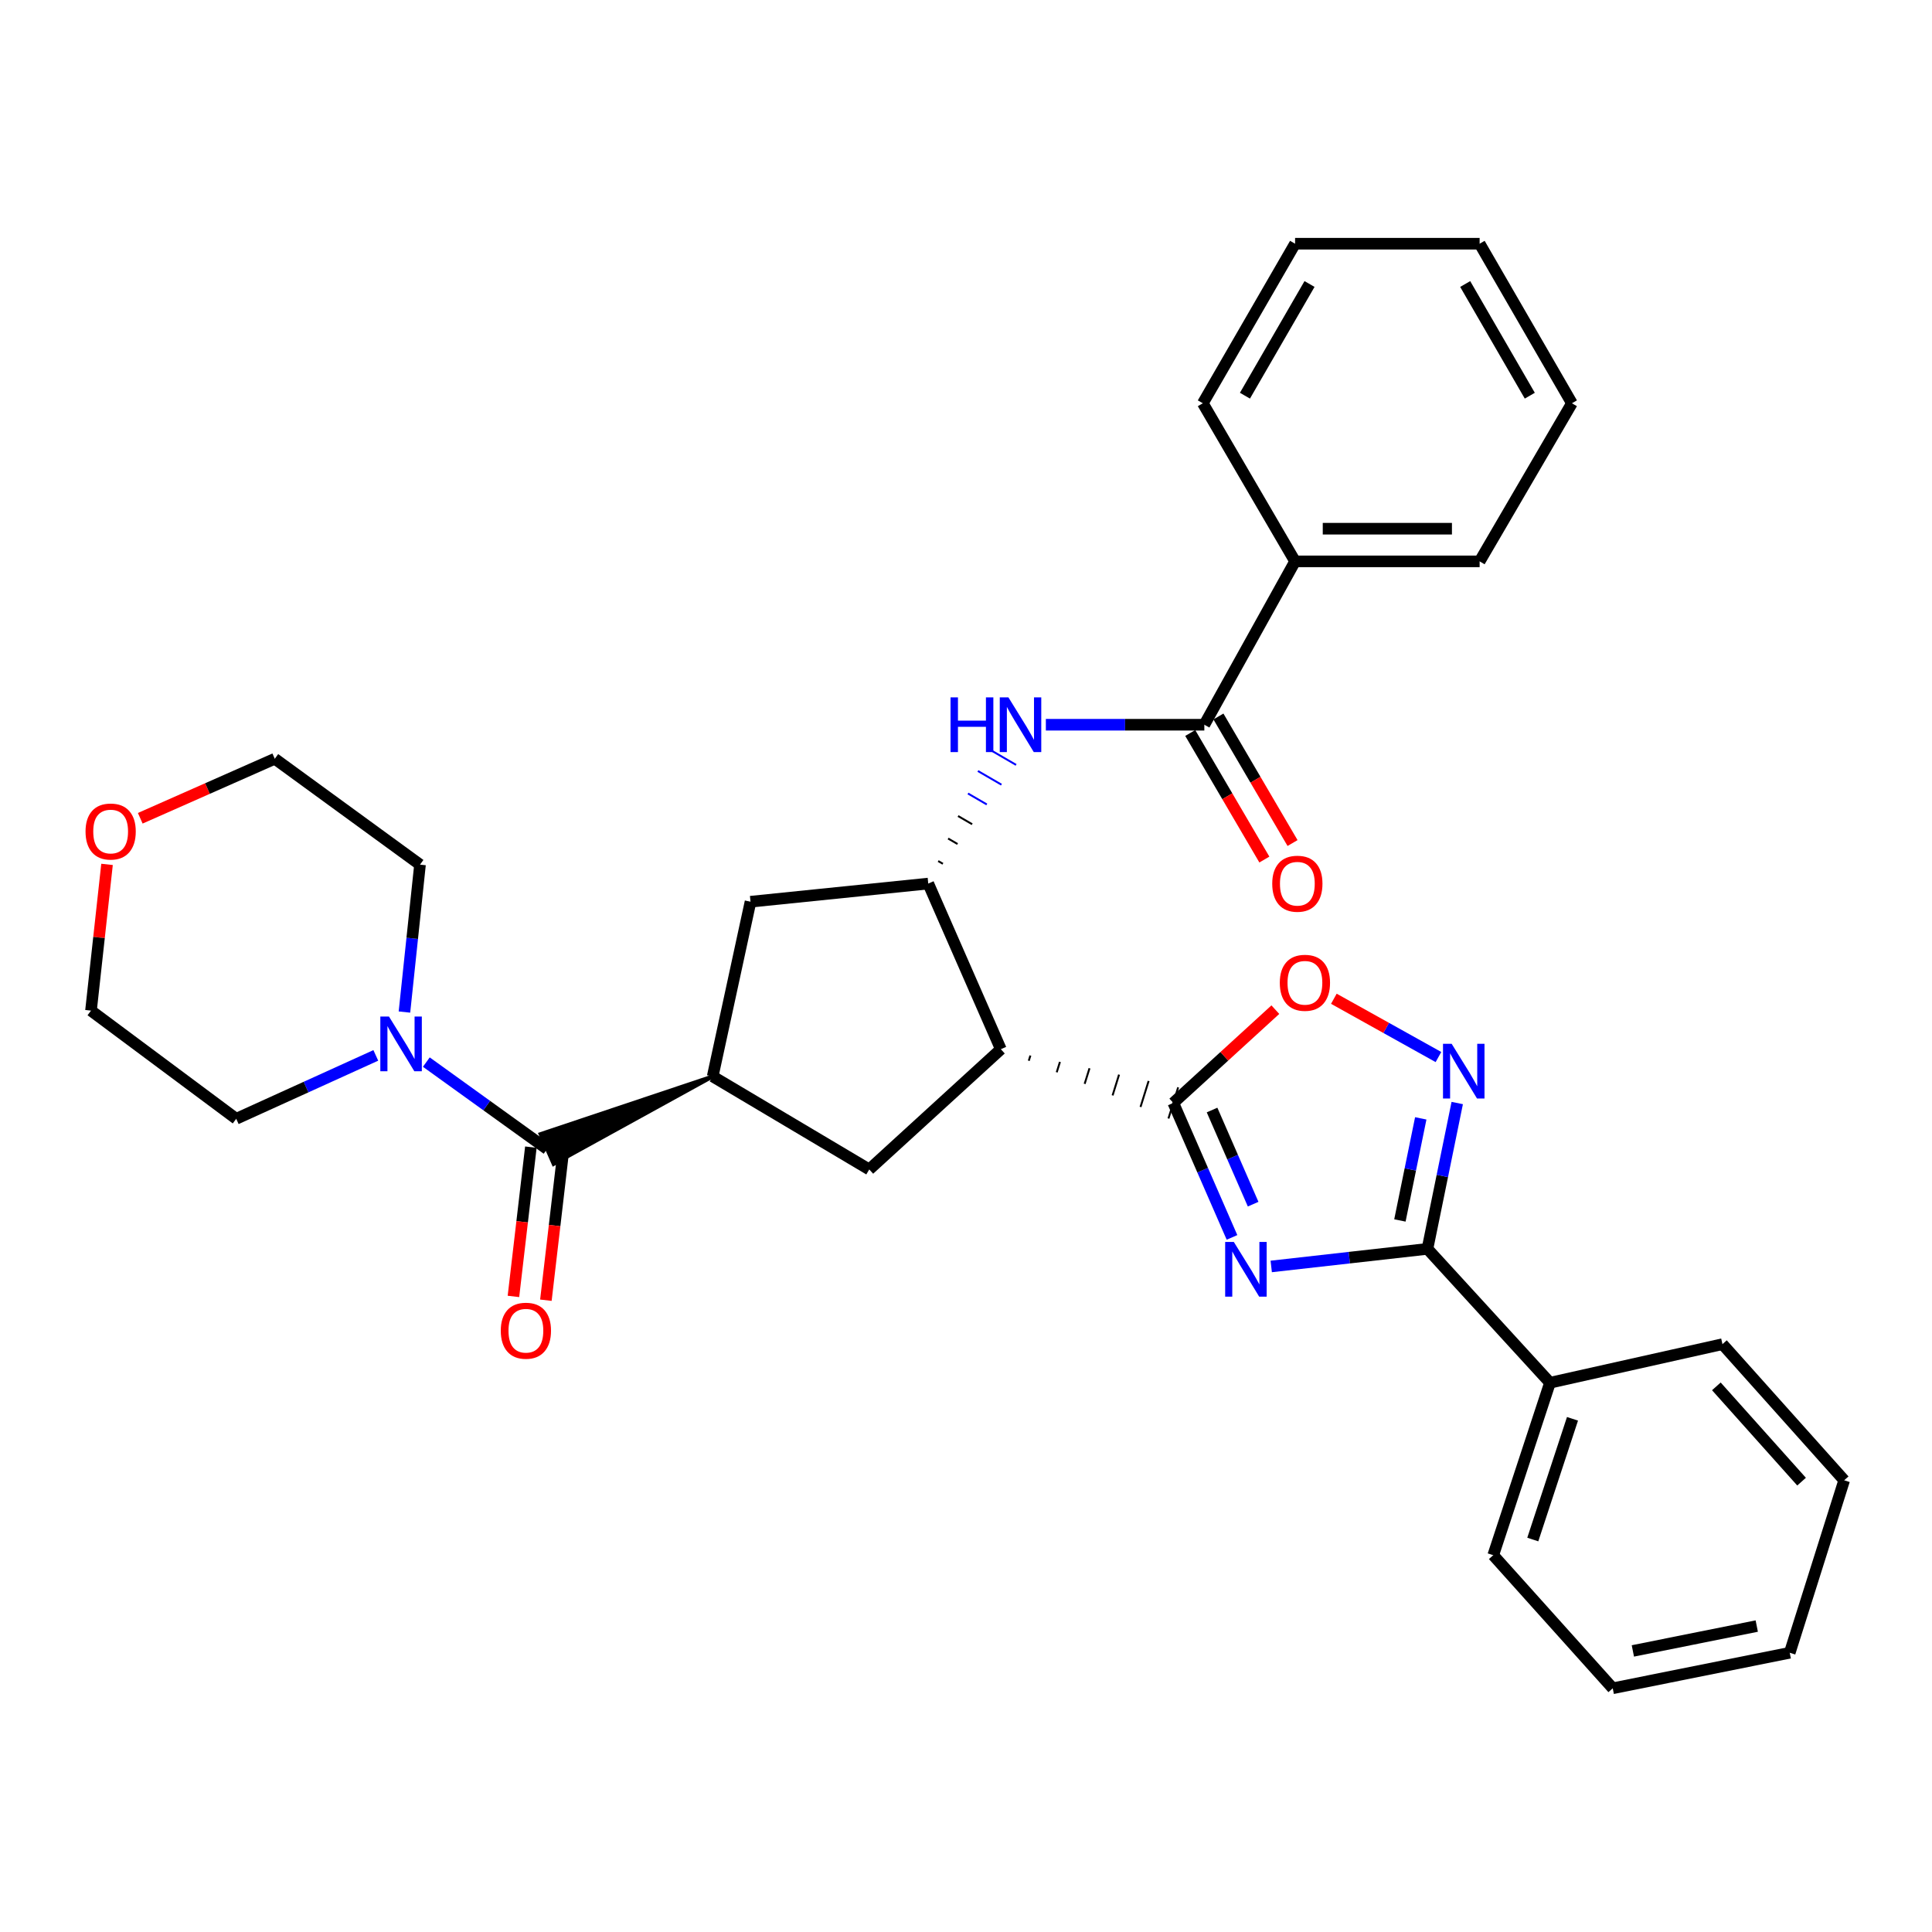 <?xml version='1.0' encoding='iso-8859-1'?>
<svg version='1.1' baseProfile='full'
              xmlns='http://www.w3.org/2000/svg'
                      xmlns:rdkit='http://www.rdkit.org/xml'
                      xmlns:xlink='http://www.w3.org/1999/xlink'
                  xml:space='preserve'
width='1000px' height='1000px' viewBox='0 0 1000 1000'>
<!-- END OF HEADER -->
<rect style='opacity:1.0;fill:#FFFFFF;stroke:none' width='1000' height='1000' x='0' y='0'> </rect>
<path class='bond-0' d='M 637.679,640.478 L 622.492,605.674' style='fill:none;fill-rule:evenodd;stroke:#0000FF;stroke-width:6px;stroke-linecap:butt;stroke-linejoin:miter;stroke-opacity:1' />
<path class='bond-0' d='M 622.492,605.674 L 607.306,570.87' style='fill:none;fill-rule:evenodd;stroke:#000000;stroke-width:6px;stroke-linecap:butt;stroke-linejoin:miter;stroke-opacity:1' />
<path class='bond-0' d='M 648.622,623.274 L 637.991,598.912' style='fill:none;fill-rule:evenodd;stroke:#0000FF;stroke-width:6px;stroke-linecap:butt;stroke-linejoin:miter;stroke-opacity:1' />
<path class='bond-0' d='M 637.991,598.912 L 627.36,574.549' style='fill:none;fill-rule:evenodd;stroke:#000000;stroke-width:6px;stroke-linecap:butt;stroke-linejoin:miter;stroke-opacity:1' />
<path class='bond-2' d='M 657.987,655.512 L 698.415,650.961' style='fill:none;fill-rule:evenodd;stroke:#0000FF;stroke-width:6px;stroke-linecap:butt;stroke-linejoin:miter;stroke-opacity:1' />
<path class='bond-2' d='M 698.415,650.961 L 738.844,646.409' style='fill:none;fill-rule:evenodd;stroke:#000000;stroke-width:6px;stroke-linecap:butt;stroke-linejoin:miter;stroke-opacity:1' />
<path class='bond-1' d='M 532.492,549.043 L 533.33,546.352' style='fill:none;fill-rule:evenodd;stroke:#000000;stroke-width:1.0px;stroke-linecap:butt;stroke-linejoin:miter;stroke-opacity:1' />
<path class='bond-1' d='M 546.952,555.023 L 548.628,549.641' style='fill:none;fill-rule:evenodd;stroke:#000000;stroke-width:1.0px;stroke-linecap:butt;stroke-linejoin:miter;stroke-opacity:1' />
<path class='bond-1' d='M 561.412,561.003 L 563.926,552.931' style='fill:none;fill-rule:evenodd;stroke:#000000;stroke-width:1.0px;stroke-linecap:butt;stroke-linejoin:miter;stroke-opacity:1' />
<path class='bond-1' d='M 575.872,566.983 L 579.224,556.22' style='fill:none;fill-rule:evenodd;stroke:#000000;stroke-width:1.0px;stroke-linecap:butt;stroke-linejoin:miter;stroke-opacity:1' />
<path class='bond-1' d='M 590.332,572.963 L 594.522,559.509' style='fill:none;fill-rule:evenodd;stroke:#000000;stroke-width:1.0px;stroke-linecap:butt;stroke-linejoin:miter;stroke-opacity:1' />
<path class='bond-1' d='M 604.791,578.943 L 609.82,562.798' style='fill:none;fill-rule:evenodd;stroke:#000000;stroke-width:1.0px;stroke-linecap:butt;stroke-linejoin:miter;stroke-opacity:1' />
<path class='bond-7' d='M 607.306,570.87 L 633.711,546.734' style='fill:none;fill-rule:evenodd;stroke:#000000;stroke-width:6px;stroke-linecap:butt;stroke-linejoin:miter;stroke-opacity:1' />
<path class='bond-7' d='M 633.711,546.734 L 660.116,522.597' style='fill:none;fill-rule:evenodd;stroke:#FF0000;stroke-width:6px;stroke-linecap:butt;stroke-linejoin:miter;stroke-opacity:1' />
<path class='bond-4' d='M 518.032,543.063 L 480.465,457.331' style='fill:none;fill-rule:evenodd;stroke:#000000;stroke-width:6px;stroke-linecap:butt;stroke-linejoin:miter;stroke-opacity:1' />
<path class='bond-8' d='M 518.032,543.063 L 449.924,605.31' style='fill:none;fill-rule:evenodd;stroke:#000000;stroke-width:6px;stroke-linecap:butt;stroke-linejoin:miter;stroke-opacity:1' />
<path class='bond-3' d='M 738.844,646.409 L 746.553,608.669' style='fill:none;fill-rule:evenodd;stroke:#000000;stroke-width:6px;stroke-linecap:butt;stroke-linejoin:miter;stroke-opacity:1' />
<path class='bond-3' d='M 746.553,608.669 L 754.261,570.928' style='fill:none;fill-rule:evenodd;stroke:#0000FF;stroke-width:6px;stroke-linecap:butt;stroke-linejoin:miter;stroke-opacity:1' />
<path class='bond-3' d='M 724.589,631.703 L 729.985,605.285' style='fill:none;fill-rule:evenodd;stroke:#000000;stroke-width:6px;stroke-linecap:butt;stroke-linejoin:miter;stroke-opacity:1' />
<path class='bond-3' d='M 729.985,605.285 L 735.381,578.866' style='fill:none;fill-rule:evenodd;stroke:#0000FF;stroke-width:6px;stroke-linecap:butt;stroke-linejoin:miter;stroke-opacity:1' />
<path class='bond-14' d='M 738.844,646.409 L 802.265,715.701' style='fill:none;fill-rule:evenodd;stroke:#000000;stroke-width:6px;stroke-linecap:butt;stroke-linejoin:miter;stroke-opacity:1' />
<path class='bond-32' d='M 744.54,547.124 L 717.471,532.038' style='fill:none;fill-rule:evenodd;stroke:#0000FF;stroke-width:6px;stroke-linecap:butt;stroke-linejoin:miter;stroke-opacity:1' />
<path class='bond-32' d='M 717.471,532.038 L 690.402,516.953' style='fill:none;fill-rule:evenodd;stroke:#FF0000;stroke-width:6px;stroke-linecap:butt;stroke-linejoin:miter;stroke-opacity:1' />
<path class='bond-9' d='M 488.041,447.094 L 485.604,445.678' style='fill:none;fill-rule:evenodd;stroke:#000000;stroke-width:1.0px;stroke-linecap:butt;stroke-linejoin:miter;stroke-opacity:1' />
<path class='bond-9' d='M 495.617,436.856 L 490.743,434.025' style='fill:none;fill-rule:evenodd;stroke:#000000;stroke-width:1.0px;stroke-linecap:butt;stroke-linejoin:miter;stroke-opacity:1' />
<path class='bond-9' d='M 503.193,426.618 L 495.882,422.372' style='fill:none;fill-rule:evenodd;stroke:#000000;stroke-width:1.0px;stroke-linecap:butt;stroke-linejoin:miter;stroke-opacity:1' />
<path class='bond-9' d='M 510.769,416.381 L 501.021,410.719' style='fill:none;fill-rule:evenodd;stroke:#0000FF;stroke-width:1.0px;stroke-linecap:butt;stroke-linejoin:miter;stroke-opacity:1' />
<path class='bond-9' d='M 518.345,406.143 L 506.16,399.066' style='fill:none;fill-rule:evenodd;stroke:#0000FF;stroke-width:1.0px;stroke-linecap:butt;stroke-linejoin:miter;stroke-opacity:1' />
<path class='bond-9' d='M 525.921,395.906 L 511.299,387.412' style='fill:none;fill-rule:evenodd;stroke:#0000FF;stroke-width:1.0px;stroke-linecap:butt;stroke-linejoin:miter;stroke-opacity:1' />
<path class='bond-12' d='M 480.465,457.331 L 388.467,466.726' style='fill:none;fill-rule:evenodd;stroke:#000000;stroke-width:6px;stroke-linecap:butt;stroke-linejoin:miter;stroke-opacity:1' />
<path class='bond-5' d='M 368.889,557.155 L 279.781,586.998 L 286.571,602.484 Z' style='fill:#000000;fill-rule:evenodd;fill-opacity:1;stroke:#000000;stroke-width:2px;stroke-linecap:butt;stroke-linejoin:miter;stroke-opacity:1;' />
<path class='bond-11' d='M 283.176,594.741 L 251.922,572.239' style='fill:none;fill-rule:evenodd;stroke:#000000;stroke-width:6px;stroke-linecap:butt;stroke-linejoin:miter;stroke-opacity:1' />
<path class='bond-11' d='M 251.922,572.239 L 220.667,549.738' style='fill:none;fill-rule:evenodd;stroke:#0000FF;stroke-width:6px;stroke-linecap:butt;stroke-linejoin:miter;stroke-opacity:1' />
<path class='bond-13' d='M 274.778,593.76 L 270.266,632.394' style='fill:none;fill-rule:evenodd;stroke:#000000;stroke-width:6px;stroke-linecap:butt;stroke-linejoin:miter;stroke-opacity:1' />
<path class='bond-13' d='M 270.266,632.394 L 265.754,671.027' style='fill:none;fill-rule:evenodd;stroke:#FF0000;stroke-width:6px;stroke-linecap:butt;stroke-linejoin:miter;stroke-opacity:1' />
<path class='bond-13' d='M 291.574,595.722 L 287.062,634.355' style='fill:none;fill-rule:evenodd;stroke:#000000;stroke-width:6px;stroke-linecap:butt;stroke-linejoin:miter;stroke-opacity:1' />
<path class='bond-13' d='M 287.062,634.355 L 282.55,672.989' style='fill:none;fill-rule:evenodd;stroke:#FF0000;stroke-width:6px;stroke-linecap:butt;stroke-linejoin:miter;stroke-opacity:1' />
<path class='bond-6' d='M 368.889,557.155 L 449.924,605.31' style='fill:none;fill-rule:evenodd;stroke:#000000;stroke-width:6px;stroke-linecap:butt;stroke-linejoin:miter;stroke-opacity:1' />
<path class='bond-33' d='M 368.889,557.155 L 388.467,466.726' style='fill:none;fill-rule:evenodd;stroke:#000000;stroke-width:6px;stroke-linecap:butt;stroke-linejoin:miter;stroke-opacity:1' />
<path class='bond-10' d='M 541.334,375.122 L 582.347,375.122' style='fill:none;fill-rule:evenodd;stroke:#0000FF;stroke-width:6px;stroke-linecap:butt;stroke-linejoin:miter;stroke-opacity:1' />
<path class='bond-10' d='M 582.347,375.122 L 623.361,375.122' style='fill:none;fill-rule:evenodd;stroke:#000000;stroke-width:6px;stroke-linecap:butt;stroke-linejoin:miter;stroke-opacity:1' />
<path class='bond-15' d='M 616.065,379.395 L 635.247,412.149' style='fill:none;fill-rule:evenodd;stroke:#000000;stroke-width:6px;stroke-linecap:butt;stroke-linejoin:miter;stroke-opacity:1' />
<path class='bond-15' d='M 635.247,412.149 L 654.429,444.902' style='fill:none;fill-rule:evenodd;stroke:#FF0000;stroke-width:6px;stroke-linecap:butt;stroke-linejoin:miter;stroke-opacity:1' />
<path class='bond-15' d='M 630.656,370.85 L 649.838,403.603' style='fill:none;fill-rule:evenodd;stroke:#000000;stroke-width:6px;stroke-linecap:butt;stroke-linejoin:miter;stroke-opacity:1' />
<path class='bond-15' d='M 649.838,403.603 L 669.021,436.357' style='fill:none;fill-rule:evenodd;stroke:#FF0000;stroke-width:6px;stroke-linecap:butt;stroke-linejoin:miter;stroke-opacity:1' />
<path class='bond-16' d='M 623.361,375.122 L 670.332,290.565' style='fill:none;fill-rule:evenodd;stroke:#000000;stroke-width:6px;stroke-linecap:butt;stroke-linejoin:miter;stroke-opacity:1' />
<path class='bond-18' d='M 194.516,546.271 L 158.394,562.676' style='fill:none;fill-rule:evenodd;stroke:#0000FF;stroke-width:6px;stroke-linecap:butt;stroke-linejoin:miter;stroke-opacity:1' />
<path class='bond-18' d='M 158.394,562.676 L 122.271,579.081' style='fill:none;fill-rule:evenodd;stroke:#000000;stroke-width:6px;stroke-linecap:butt;stroke-linejoin:miter;stroke-opacity:1' />
<path class='bond-19' d='M 209.341,523.837 L 213.369,485.685' style='fill:none;fill-rule:evenodd;stroke:#0000FF;stroke-width:6px;stroke-linecap:butt;stroke-linejoin:miter;stroke-opacity:1' />
<path class='bond-19' d='M 213.369,485.685 L 217.397,447.533' style='fill:none;fill-rule:evenodd;stroke:#000000;stroke-width:6px;stroke-linecap:butt;stroke-linejoin:miter;stroke-opacity:1' />
<path class='bond-22' d='M 802.265,715.701 L 772.898,804.966' style='fill:none;fill-rule:evenodd;stroke:#000000;stroke-width:6px;stroke-linecap:butt;stroke-linejoin:miter;stroke-opacity:1' />
<path class='bond-22' d='M 813.922,734.375 L 793.366,796.86' style='fill:none;fill-rule:evenodd;stroke:#000000;stroke-width:6px;stroke-linecap:butt;stroke-linejoin:miter;stroke-opacity:1' />
<path class='bond-23' d='M 802.265,715.701 L 891.538,695.739' style='fill:none;fill-rule:evenodd;stroke:#000000;stroke-width:6px;stroke-linecap:butt;stroke-linejoin:miter;stroke-opacity:1' />
<path class='bond-24' d='M 670.332,290.565 L 765.853,290.565' style='fill:none;fill-rule:evenodd;stroke:#000000;stroke-width:6px;stroke-linecap:butt;stroke-linejoin:miter;stroke-opacity:1' />
<path class='bond-24' d='M 684.66,273.655 L 751.524,273.655' style='fill:none;fill-rule:evenodd;stroke:#000000;stroke-width:6px;stroke-linecap:butt;stroke-linejoin:miter;stroke-opacity:1' />
<path class='bond-25' d='M 670.332,290.565 L 622.581,208.731' style='fill:none;fill-rule:evenodd;stroke:#000000;stroke-width:6px;stroke-linecap:butt;stroke-linejoin:miter;stroke-opacity:1' />
<path class='bond-17' d='M 72.595,423.536 L 107.41,408.136' style='fill:none;fill-rule:evenodd;stroke:#FF0000;stroke-width:6px;stroke-linecap:butt;stroke-linejoin:miter;stroke-opacity:1' />
<path class='bond-17' d='M 107.41,408.136 L 142.225,392.736' style='fill:none;fill-rule:evenodd;stroke:#000000;stroke-width:6px;stroke-linecap:butt;stroke-linejoin:miter;stroke-opacity:1' />
<path class='bond-35' d='M 55.398,447.407 L 51.248,485.254' style='fill:none;fill-rule:evenodd;stroke:#FF0000;stroke-width:6px;stroke-linecap:butt;stroke-linejoin:miter;stroke-opacity:1' />
<path class='bond-35' d='M 51.248,485.254 L 47.099,523.1' style='fill:none;fill-rule:evenodd;stroke:#000000;stroke-width:6px;stroke-linecap:butt;stroke-linejoin:miter;stroke-opacity:1' />
<path class='bond-21' d='M 122.271,579.081 L 47.099,523.1' style='fill:none;fill-rule:evenodd;stroke:#000000;stroke-width:6px;stroke-linecap:butt;stroke-linejoin:miter;stroke-opacity:1' />
<path class='bond-20' d='M 217.397,447.533 L 142.225,392.736' style='fill:none;fill-rule:evenodd;stroke:#000000;stroke-width:6px;stroke-linecap:butt;stroke-linejoin:miter;stroke-opacity:1' />
<path class='bond-27' d='M 772.898,804.966 L 834.75,873.854' style='fill:none;fill-rule:evenodd;stroke:#000000;stroke-width:6px;stroke-linecap:butt;stroke-linejoin:miter;stroke-opacity:1' />
<path class='bond-26' d='M 891.538,695.739 L 954.545,766.195' style='fill:none;fill-rule:evenodd;stroke:#000000;stroke-width:6px;stroke-linecap:butt;stroke-linejoin:miter;stroke-opacity:1' />
<path class='bond-26' d='M 888.385,717.579 L 932.49,766.899' style='fill:none;fill-rule:evenodd;stroke:#000000;stroke-width:6px;stroke-linecap:butt;stroke-linejoin:miter;stroke-opacity:1' />
<path class='bond-29' d='M 765.853,290.565 L 813.622,208.731' style='fill:none;fill-rule:evenodd;stroke:#000000;stroke-width:6px;stroke-linecap:butt;stroke-linejoin:miter;stroke-opacity:1' />
<path class='bond-28' d='M 622.581,208.731 L 670.332,126.146' style='fill:none;fill-rule:evenodd;stroke:#000000;stroke-width:6px;stroke-linecap:butt;stroke-linejoin:miter;stroke-opacity:1' />
<path class='bond-28' d='M 644.382,204.808 L 677.808,146.998' style='fill:none;fill-rule:evenodd;stroke:#000000;stroke-width:6px;stroke-linecap:butt;stroke-linejoin:miter;stroke-opacity:1' />
<path class='bond-30' d='M 954.545,766.195 L 926.363,855.469' style='fill:none;fill-rule:evenodd;stroke:#000000;stroke-width:6px;stroke-linecap:butt;stroke-linejoin:miter;stroke-opacity:1' />
<path class='bond-34' d='M 834.75,873.854 L 926.363,855.469' style='fill:none;fill-rule:evenodd;stroke:#000000;stroke-width:6px;stroke-linecap:butt;stroke-linejoin:miter;stroke-opacity:1' />
<path class='bond-34' d='M 845.165,854.517 L 909.294,841.648' style='fill:none;fill-rule:evenodd;stroke:#000000;stroke-width:6px;stroke-linecap:butt;stroke-linejoin:miter;stroke-opacity:1' />
<path class='bond-31' d='M 670.332,126.146 L 765.853,126.146' style='fill:none;fill-rule:evenodd;stroke:#000000;stroke-width:6px;stroke-linecap:butt;stroke-linejoin:miter;stroke-opacity:1' />
<path class='bond-36' d='M 813.622,208.731 L 765.853,126.146' style='fill:none;fill-rule:evenodd;stroke:#000000;stroke-width:6px;stroke-linecap:butt;stroke-linejoin:miter;stroke-opacity:1' />
<path class='bond-36' d='M 791.82,204.81 L 758.381,147.001' style='fill:none;fill-rule:evenodd;stroke:#000000;stroke-width:6px;stroke-linecap:butt;stroke-linejoin:miter;stroke-opacity:1' />
<path  class='atom-0' d='M 638.623 642.827
L 647.903 657.827
Q 648.823 659.307, 650.303 661.987
Q 651.783 664.667, 651.863 664.827
L 651.863 642.827
L 655.623 642.827
L 655.623 671.147
L 651.743 671.147
L 641.783 654.747
Q 640.623 652.827, 639.383 650.627
Q 638.183 648.427, 637.823 647.747
L 637.823 671.147
L 634.143 671.147
L 634.143 642.827
L 638.623 642.827
' fill='#0000FF'/>
<path  class='atom-4' d='M 751.373 540.261
L 760.653 555.261
Q 761.573 556.741, 763.053 559.421
Q 764.533 562.101, 764.613 562.261
L 764.613 540.261
L 768.373 540.261
L 768.373 568.581
L 764.493 568.581
L 754.533 552.181
Q 753.373 550.261, 752.133 548.061
Q 750.933 545.861, 750.573 545.181
L 750.573 568.581
L 746.893 568.581
L 746.893 540.261
L 751.373 540.261
' fill='#0000FF'/>
<path  class='atom-8' d='M 662.423 508.685
Q 662.423 501.885, 665.783 498.085
Q 669.143 494.285, 675.423 494.285
Q 681.703 494.285, 685.063 498.085
Q 688.423 501.885, 688.423 508.685
Q 688.423 515.565, 685.023 519.485
Q 681.623 523.365, 675.423 523.365
Q 669.183 523.365, 665.783 519.485
Q 662.423 515.605, 662.423 508.685
M 675.423 520.165
Q 679.743 520.165, 682.063 517.285
Q 684.423 514.365, 684.423 508.685
Q 684.423 503.125, 682.063 500.325
Q 679.743 497.485, 675.423 497.485
Q 671.103 497.485, 668.743 500.285
Q 666.423 503.085, 666.423 508.685
Q 666.423 514.405, 668.743 517.285
Q 671.103 520.165, 675.423 520.165
' fill='#FF0000'/>
<path  class='atom-10' d='M 491.996 360.962
L 495.836 360.962
L 495.836 373.002
L 510.316 373.002
L 510.316 360.962
L 514.156 360.962
L 514.156 389.282
L 510.316 389.282
L 510.316 376.202
L 495.836 376.202
L 495.836 389.282
L 491.996 389.282
L 491.996 360.962
' fill='#0000FF'/>
<path  class='atom-10' d='M 521.956 360.962
L 531.236 375.962
Q 532.156 377.442, 533.636 380.122
Q 535.116 382.802, 535.196 382.962
L 535.196 360.962
L 538.956 360.962
L 538.956 389.282
L 535.076 389.282
L 525.116 372.882
Q 523.956 370.962, 522.716 368.762
Q 521.516 366.562, 521.156 365.882
L 521.156 389.282
L 517.476 389.282
L 517.476 360.962
L 521.956 360.962
' fill='#0000FF'/>
<path  class='atom-12' d='M 201.339 526.17
L 210.619 541.17
Q 211.539 542.65, 213.019 545.33
Q 214.499 548.01, 214.579 548.17
L 214.579 526.17
L 218.339 526.17
L 218.339 554.49
L 214.459 554.49
L 204.499 538.09
Q 203.339 536.17, 202.099 533.97
Q 200.899 531.77, 200.539 531.09
L 200.539 554.49
L 196.859 554.49
L 196.859 526.17
L 201.339 526.17
' fill='#0000FF'/>
<path  class='atom-14' d='M 259.203 688.773
Q 259.203 681.973, 262.563 678.173
Q 265.923 674.373, 272.203 674.373
Q 278.483 674.373, 281.843 678.173
Q 285.203 681.973, 285.203 688.773
Q 285.203 695.653, 281.803 699.573
Q 278.403 703.453, 272.203 703.453
Q 265.963 703.453, 262.563 699.573
Q 259.203 695.693, 259.203 688.773
M 272.203 700.253
Q 276.523 700.253, 278.843 697.373
Q 281.203 694.453, 281.203 688.773
Q 281.203 683.213, 278.843 680.413
Q 276.523 677.573, 272.203 677.573
Q 267.883 677.573, 265.523 680.373
Q 263.203 683.173, 263.203 688.773
Q 263.203 694.493, 265.523 697.373
Q 267.883 700.253, 272.203 700.253
' fill='#FF0000'/>
<path  class='atom-16' d='M 658.506 457.411
Q 658.506 450.611, 661.866 446.811
Q 665.226 443.011, 671.506 443.011
Q 677.786 443.011, 681.146 446.811
Q 684.506 450.611, 684.506 457.411
Q 684.506 464.291, 681.106 468.211
Q 677.706 472.091, 671.506 472.091
Q 665.266 472.091, 661.866 468.211
Q 658.506 464.331, 658.506 457.411
M 671.506 468.891
Q 675.826 468.891, 678.146 466.011
Q 680.506 463.091, 680.506 457.411
Q 680.506 451.851, 678.146 449.051
Q 675.826 446.211, 671.506 446.211
Q 667.186 446.211, 664.826 449.011
Q 662.506 451.811, 662.506 457.411
Q 662.506 463.131, 664.826 466.011
Q 667.186 468.891, 671.506 468.891
' fill='#FF0000'/>
<path  class='atom-18' d='M 44.273 430.393
Q 44.273 423.593, 47.633 419.793
Q 50.992 415.993, 57.273 415.993
Q 63.553 415.993, 66.912 419.793
Q 70.272 423.593, 70.272 430.393
Q 70.272 437.273, 66.873 441.193
Q 63.472 445.073, 57.273 445.073
Q 51.032 445.073, 47.633 441.193
Q 44.273 437.313, 44.273 430.393
M 57.273 441.873
Q 61.593 441.873, 63.913 438.993
Q 66.272 436.073, 66.272 430.393
Q 66.272 424.833, 63.913 422.033
Q 61.593 419.193, 57.273 419.193
Q 52.953 419.193, 50.593 421.993
Q 48.273 424.793, 48.273 430.393
Q 48.273 436.113, 50.593 438.993
Q 52.953 441.873, 57.273 441.873
' fill='#FF0000'/>
</svg>
